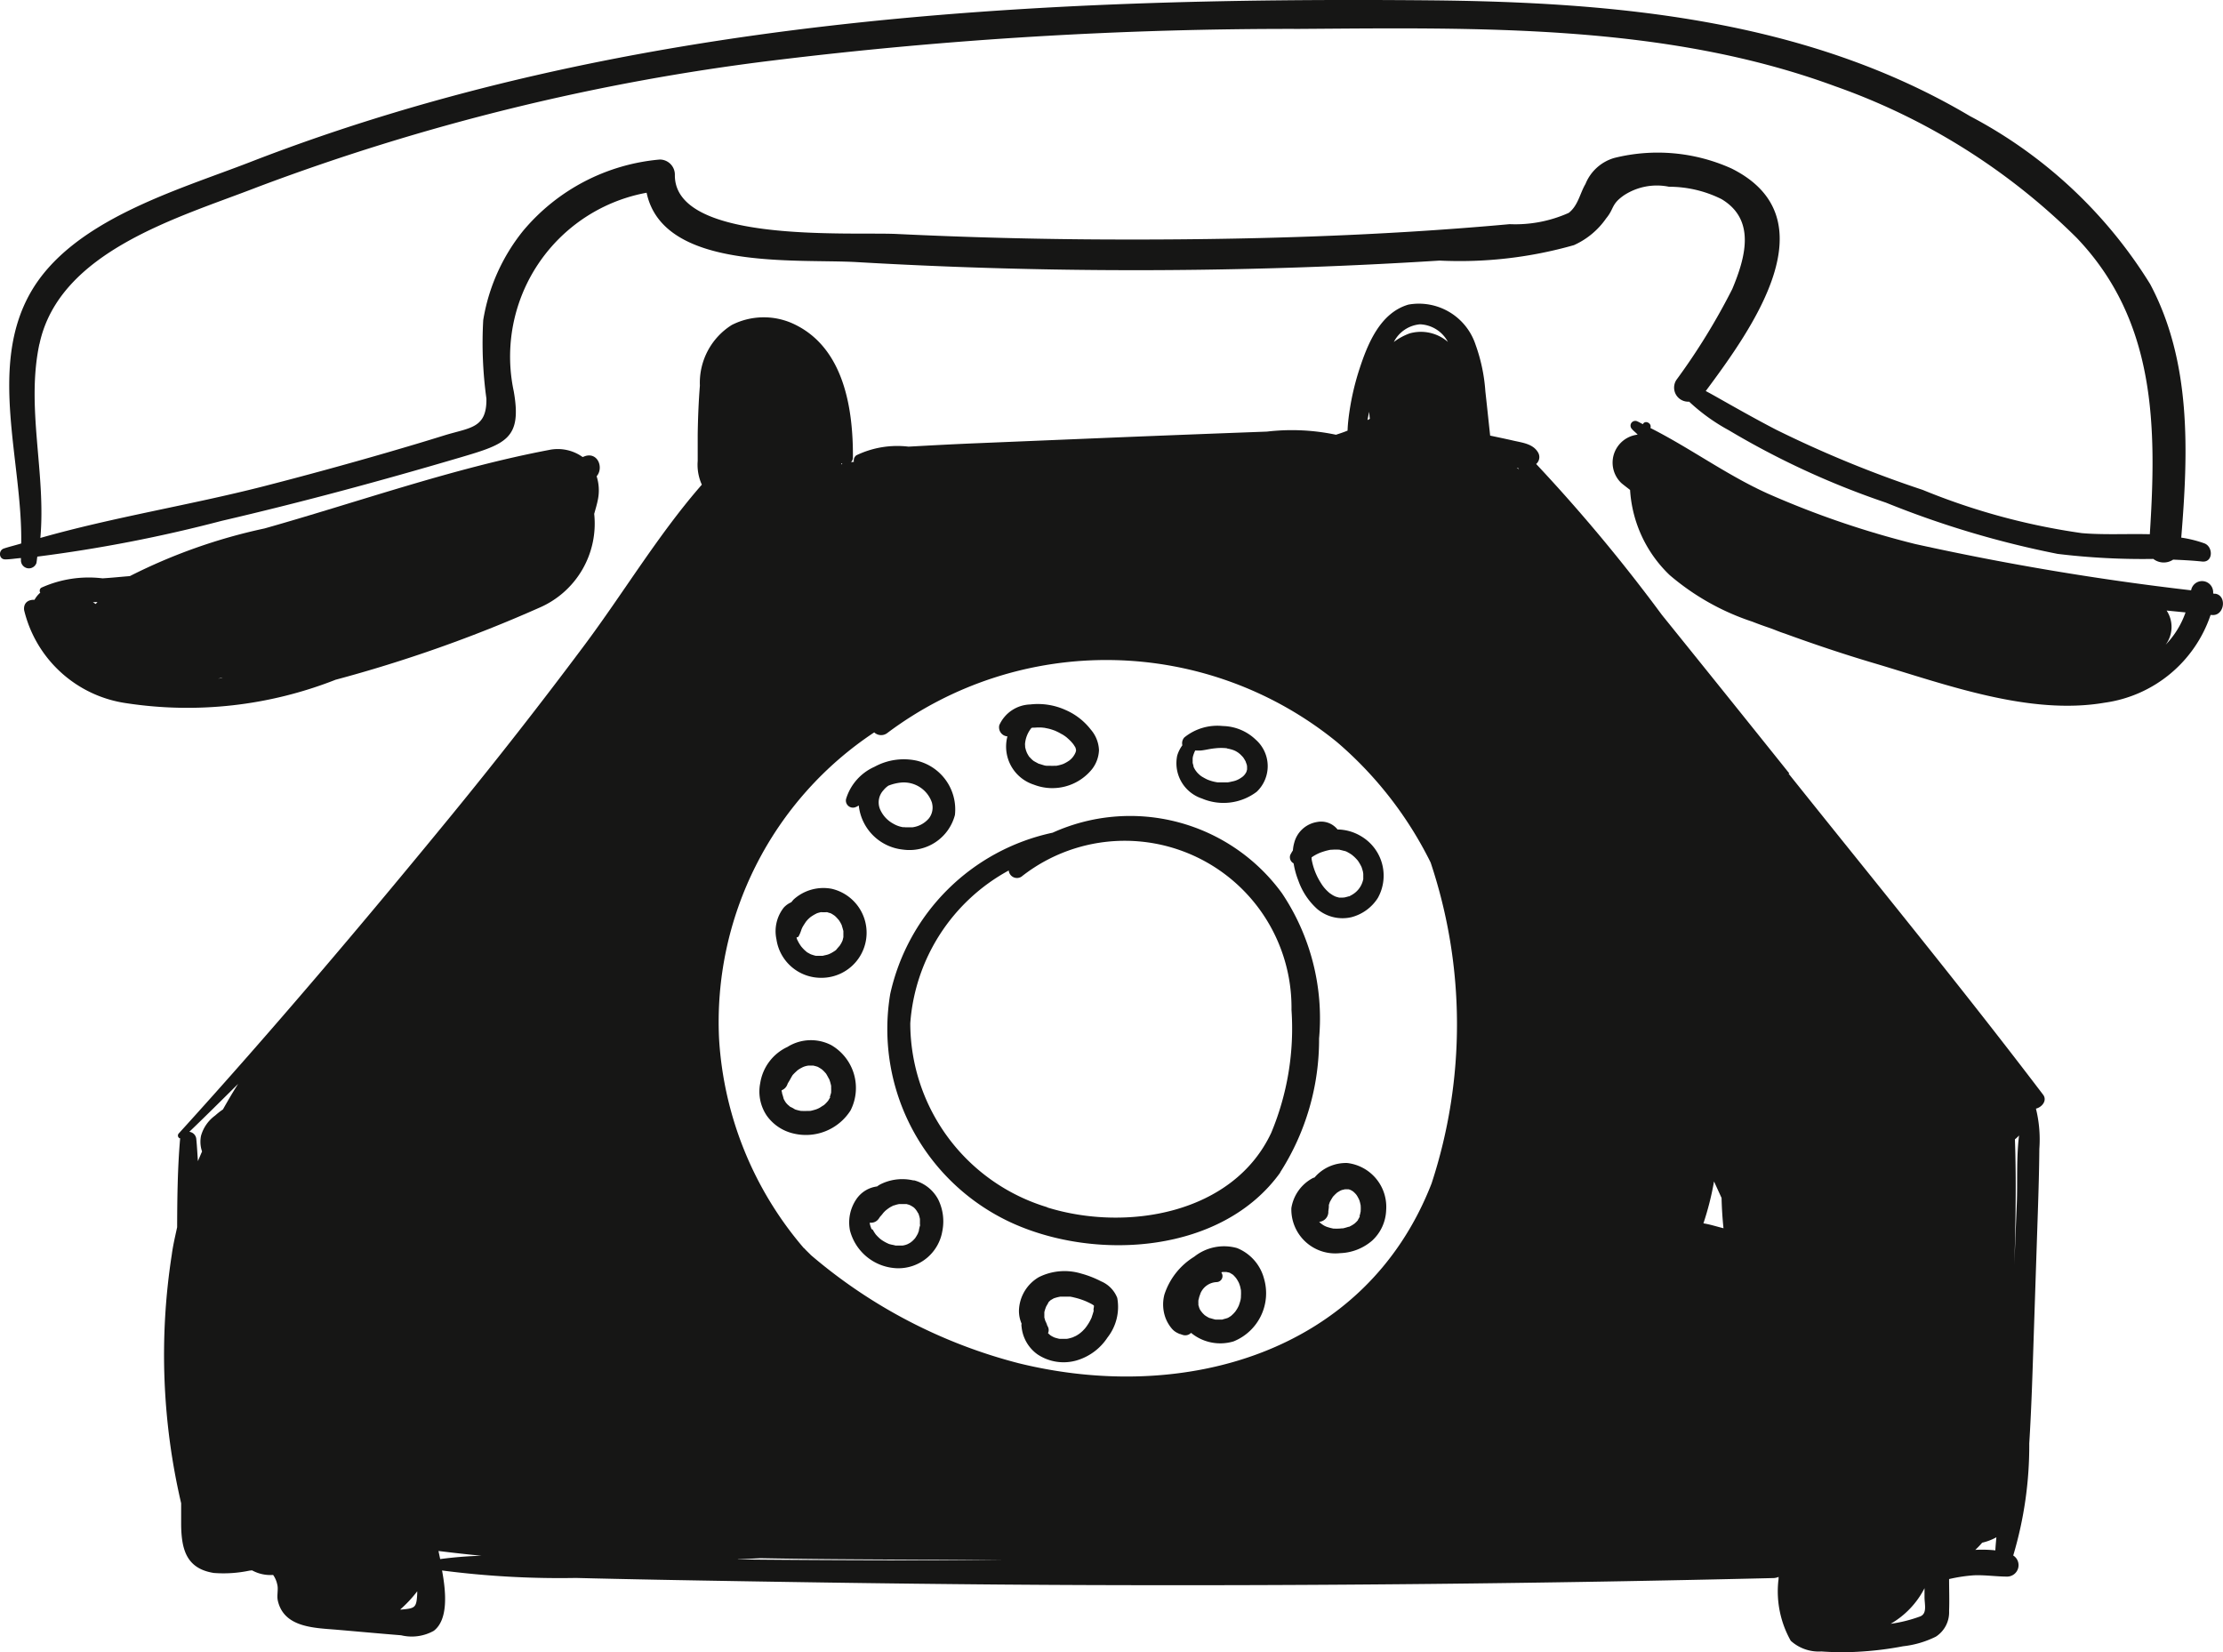 <svg xmlns="http://www.w3.org/2000/svg" xmlns:xlink="http://www.w3.org/1999/xlink" width="53.824" height="40.005" viewBox="0 0 53.824 40.005">
  <defs>
    <clipPath id="clip-path">
      <rect id="Rechteck_79" data-name="Rechteck 79" width="53.824" height="40.005" transform="translate(0 0)" fill="none"/>
    </clipPath>
  </defs>
  <g id="Gruppe_74" data-name="Gruppe 74" transform="translate(0 0)">
    <g id="Gruppe_73" data-name="Gruppe 73" clip-path="url(#clip-path)">
      <path id="Pfad_3103" data-name="Pfad 3103" d="M43.325,18.73q-1.539-1.923-3.087-3.841a40.421,40.421,0,0,0-3.044-3.654.219.219,0,0,0,.052-.268c-.121-.224-.389-.247-.615-.3-.183-.042-.368-.08-.551-.119-.039-.358-.076-.716-.116-1.073a4.169,4.169,0,0,0-.239-1.134A1.444,1.444,0,0,0,34.1,7.376c-.682.2-.985.947-1.184,1.558a6.252,6.252,0,0,0-.267,1.217c-.009.078-.018.176-.021.276-.091.038-.186.069-.281.1a5.174,5.174,0,0,0-1.673-.076q-1.758.065-3.518.136l-3.518.146c-.547.022-1.094.052-1.641.082a2.29,2.29,0,0,0-1.263.21.152.152,0,0,0-.059.157l-.07.01a.157.157,0,0,0,.046-.106c.008-1.172-.21-2.632-1.385-3.218a1.712,1.712,0,0,0-1.546,0,1.651,1.651,0,0,0-.774,1.469c-.032.4-.047.793-.053,1.19q0,.318,0,.635a1.167,1.167,0,0,0,.1.574C15.948,12.93,15.1,14.35,14.15,15.623q-1.573,2.107-3.24,4.144c-2.13,2.6-4.321,5.19-6.582,7.679a.074.074,0,0,0,.039.123c0,.006-.006.008-.007.015C4.3,28.29,4.291,29,4.289,29.716c-.047.219-.1.437-.129.659A15.809,15.809,0,0,0,4.386,36.4c0,.175,0,.35,0,.525.008.6.131,1.058.79,1.163a3.047,3.047,0,0,0,.867-.057l.06-.006a.923.923,0,0,0,.51.111.614.614,0,0,1,.1.232c.031.117-.015.267.014.392.152.664.908.657,1.453.705.511.044,1.021.091,1.532.132a1.094,1.094,0,0,0,.791-.108c.351-.269.3-.923.2-1.461a22.094,22.094,0,0,0,3.24.181c1.322.033,2.643.056,3.965.078,2.808.047,5.617.084,8.425.094q8.3.03,16.6-.169a.332.332,0,0,0,.131-.029c0,.03,0,.061-.006.092a2.438,2.438,0,0,0,.3,1.455,1.01,1.01,0,0,0,.743.259,7.009,7.009,0,0,0,1,0,8.032,8.032,0,0,0,.977-.126,2.355,2.355,0,0,0,.794-.233.7.7,0,0,0,.32-.621c.01-.257,0-.515,0-.773a3.809,3.809,0,0,1,.6-.091c.272-.011.54.031.81.031a.277.277,0,0,0,.143-.511,9.289,9.289,0,0,0,.388-2.712c.058-.925.083-1.852.114-2.778q.047-1.416.094-2.83c.017-.508.032-1.016.036-1.524a3.111,3.111,0,0,0-.082-.976c.148-.035.281-.2.171-.341-2-2.633-4.1-5.191-6.161-7.772m-6.549-7.4c.007.011.015.022.022.034l-.053-.041.031.007M41.5,28.607l.183.4c.006.244.021.489.047.734-.162-.04-.321-.092-.486-.119a7.022,7.022,0,0,0,.256-1.011M19.466,30.226a8.567,8.567,0,0,1-2.055-5.06,8.412,8.412,0,0,1,3.756-7.432.244.244,0,0,0,.309.021,8.84,8.84,0,0,1,10.9.218,9.207,9.207,0,0,1,2.263,2.912,12.364,12.364,0,0,1,.023,7.771c-1.6,4.115-6.006,5.338-10,4.353a12.564,12.564,0,0,1-5.026-2.616c-.054-.057-.112-.107-.164-.167m28.521,7.129a1.309,1.309,0,0,0,.344-.131c-.009.106-.02.212-.025.317a3.009,3.009,0,0,0-.485-.012,2.118,2.118,0,0,0,.166-.174m.754-5.909c.041-1.292.084-2.584.039-3.858.037-.029.071-.061.1-.093-.068.547-.034,1.15-.054,1.63q-.048,1.16-.09,2.321M34.382,7.853a.8.8,0,0,1,.675.426,1,1,0,0,0-.923-.207,1.441,1.441,0,0,0-.386.209.787.787,0,0,1,.634-.428M33.15,9.972c.008.057.007.113.018.169-.018.011-.039.02-.057.031.011-.067.026-.133.039-.2M20.394,11.238l-.024.005,0-.028c.01.008.016.018.028.023M4.753,27.584a.193.193,0,0,0-.169-.178c.4-.384.791-.773,1.182-1.161-.128.2-.251.411-.368.619a1.755,1.755,0,0,0-.189.148.908.908,0,0,0-.342.492.724.724,0,0,0,.025.378c-.034.078-.067.156-.1.234-.013-.177-.021-.355-.039-.532M9.72,38.974c-.01,0-.021,0-.031,0a3.044,3.044,0,0,0,.413-.442c0,.018,0,.036,0,.054-.017.346-.049.358-.385.389m.9-1.419c.348.043.7.083,1.041.115a9.726,9.726,0,0,0-1,.081c-.015-.071-.029-.136-.042-.2m7.253.207c.18-.008.363-.019.545-.028,1.974.038,3.948.028,5.874.052-2.042,0-4.083,0-6.124-.02l-.3,0m28.621,1.38a3.4,3.4,0,0,1-.707.176,2.1,2.1,0,0,0,.819-.862c0,.072,0,.144,0,.217,0,.174.072.4-.111.469" fill="#161615"/>
      <path id="Pfad_3104" data-name="Pfad 3104" d="M30.994,28.391a5.958,5.958,0,0,0,.944-3.245,5.439,5.439,0,0,0-.9-3.519,4.548,4.548,0,0,0-5.551-1.464,5.122,5.122,0,0,0-3.933,3.907,5.162,5.162,0,0,0,2.968,5.552c2.045.92,5.077.722,6.477-1.231m-5.643.841a4.66,4.66,0,0,1-3.316-4.454,4.585,4.585,0,0,1,2.384-3.7.2.2,0,0,0,.306.151,4.037,4.037,0,0,1,6.54,3.224,6.558,6.558,0,0,1-.491,2.978c-.923,1.969-3.511,2.4-5.423,1.806" fill="#161615"/>
      <path id="Pfad_3105" data-name="Pfad 3105" d="M.883,13.624c.01-.048.012-.1.021-.146a34.816,34.816,0,0,0,4.46-.865c1.945-.452,3.871-.973,5.787-1.538,1.1-.325,1.49-.453,1.288-1.6a4.034,4.034,0,0,1,3.217-4.808c.4,1.9,3.632,1.595,5.094,1.68q4.737.275,9.486.163,2.312-.054,4.619-.2a10.1,10.1,0,0,0,3.253-.374,1.887,1.887,0,0,0,.781-.649c.2-.24.116-.338.431-.558a1.456,1.456,0,0,1,1.09-.207,2.845,2.845,0,0,1,1.273.3c.836.5.578,1.415.26,2.175a15.62,15.62,0,0,1-1.352,2.2.341.341,0,0,0,.307.529,4.628,4.628,0,0,0,.962.693,19.832,19.832,0,0,0,3.8,1.751,22.914,22.914,0,0,0,4.16,1.242,17.057,17.057,0,0,0,2.317.122.41.41,0,0,0,.48.017c.234.01.468.021.7.046.27.03.274-.355.059-.439a2.9,2.9,0,0,0-.563-.14c.17-2.072.251-4.251-.753-6.139A11.3,11.3,0,0,0,47.7,2.813C43.736.459,39.1.048,34.59.008,25.01-.076,15.082.421,6.056,3.925,4.291,4.61,1.741,5.328.739,7.086-.29,8.893.545,11.174.514,13.16c-.139.043-.283.076-.421.122s-.122.268.036.263c.126,0,.252-.024.378-.032,0,.019,0,.04,0,.06a.193.193,0,0,0,.378.051m.07-5.291c.479-2.26,3.387-3.068,5.271-3.8A54.04,54.04,0,0,1,18.7,1.466,102.821,102.821,0,0,1,31.449.7C35.773.671,40.318.57,44.434,2.089a15.679,15.679,0,0,1,5.845,3.668c1.927,2.014,1.941,4.579,1.773,7.179-.555-.014-1.12.019-1.648-.027a16.074,16.074,0,0,1-3.852-1.047,27.563,27.563,0,0,1-3.546-1.456c-.5-.259-.99-.537-1.48-.814-.072-.04-.148-.083-.226-.123,1.108-1.492,3.056-4.181.62-5.391a4.348,4.348,0,0,0-2.832-.254,1.074,1.074,0,0,0-.7.631c-.134.225-.178.524-.406.7a3.163,3.163,0,0,1-1.43.273c-3.227.294-6.485.384-9.724.371q-2.554-.01-5.108-.133c-1.129-.055-5.409.242-5.38-1.438a.366.366,0,0,0-.364-.365,4.867,4.867,0,0,0-3.309,1.725A4.633,4.633,0,0,0,11.7,7.751a9.849,9.849,0,0,0,.077,1.9c.013.727-.4.7-1.023.893-.457.143-.917.279-1.377.413q-1.494.433-3,.82c-1.776.454-3.635.747-5.4,1.249C1.117,11.459.626,9.876.953,8.333" fill="#161615"/>
      <path id="Pfad_3106" data-name="Pfad 3106" d="M53.636,14.379l-.05-.007c0-.013,0-.024,0-.036a.269.269,0,0,0-.534-.042,66.367,66.367,0,0,1-6.681-1.121A21.9,21.9,0,0,1,42.8,11.951c-.99-.447-1.875-1.1-2.837-1.586l0-.014c.028-.107-.133-.185-.185-.08-.043-.02-.084-.046-.128-.065a.115.115,0,0,0-.139.18c.04.05.1.09.14.139a.682.682,0,0,0-.392,1.174c.069.058.14.109.209.165a3.116,3.116,0,0,0,.958,2.061,5.932,5.932,0,0,0,2.005,1.129c.131.052.265.1.4.146s.251.1.377.139c.71.259,1.427.5,2.152.715,1.743.515,3.765,1.276,5.6.961a3.162,3.162,0,0,0,2.563-2.123l.042,0c.292.022.364-.47.07-.517m-1.2,1.237a.721.721,0,0,0,.024-.828l.458.045a2.138,2.138,0,0,1-.482.783" fill="#161615"/>
      <path id="Pfad_3107" data-name="Pfad 3107" d="M8.12,16.461a33.417,33.417,0,0,0,4.935-1.744,2.218,2.218,0,0,0,1.332-2.274c.032-.117.068-.231.092-.359a1.12,1.12,0,0,0-.033-.551c.177-.207.028-.589-.281-.488l-.058.022a1.031,1.031,0,0,0-.816-.171c-2.327.441-4.607,1.257-6.886,1.9A13.411,13.411,0,0,0,3.144,13.95c-.221.017-.441.041-.661.054A2.789,2.789,0,0,0,1,14.231a.088.088,0,0,0-.025.12.662.662,0,0,0-.14.173c-.14-.007-.271.065-.251.25a2.979,2.979,0,0,0,2.479,2.254,9.8,9.8,0,0,0,5.059-.567m-2.766-.046H5.4c-.04.006-.08.013-.12.018l.078-.019m-3.04-1.789c-.023-.012-.046-.03-.068-.043l.11-.005c-.015.015-.028.032-.042.048" fill="#161615"/>
      <path id="Pfad_3108" data-name="Pfad 3108" d="M31.322,20.91a2,2,0,0,0,.113.41,1.663,1.663,0,0,0,.457.69.951.951,0,0,0,.826.2,1.079,1.079,0,0,0,.643-.467,1.108,1.108,0,0,0-.4-1.491,1.135,1.135,0,0,0-.576-.167.508.508,0,0,0-.5-.18.681.681,0,0,0-.548.5.917.917,0,0,0-.033.187,1.248,1.248,0,0,0-.063.109.166.166,0,0,0,.073.2m1.225-.3a.312.312,0,0,1,.1.04.891.891,0,0,1,.11.07c-.034-.026.032.028.03.027.02.018.038.036.056.055s.03.032.043.049.011.014,0,0c.01.014.02.029.029.044a1.2,1.2,0,0,1,.059.108c.005.012.027.082.035.117,0,0,.011.083.007.035,0,.017,0,.034,0,.052s0,.051,0,.077,0,.035,0,.009c0,.016-.007.032-.011.048a.558.558,0,0,1-.25.328c-.021.013-.043.024-.064.036a.058.058,0,0,0-.015.009.04.04,0,0,0-.016,0,1.18,1.18,0,0,1-.117.03c.051-.008-.026,0-.03,0-.02,0-.04,0-.06,0a.015.015,0,0,0-.008,0l-.012,0c-.034-.009-.067-.017-.1-.029.031.012-.018-.01-.025-.013a.631.631,0,0,1-.056-.033s-.066-.046-.036-.023a.719.719,0,0,1-.059-.051.919.919,0,0,1-.164-.2,1.563,1.563,0,0,1-.228-.584c0-.014,0-.028,0-.042l.009-.006a1,1,0,0,1,.259-.128c.043-.014.086-.027.131-.037a.732.732,0,0,1,.079-.015c-.048.006.04,0,.04,0a1.014,1.014,0,0,1,.135,0h.02l.019.006c.031.007.061.014.091.023" fill="#161615"/>
      <path id="Pfad_3109" data-name="Pfad 3109" d="M29.115,19.341a1.332,1.332,0,0,0,1.313-.169.855.855,0,0,0-.022-1.26,1.188,1.188,0,0,0-.8-.332,1.268,1.268,0,0,0-.931.277.207.207,0,0,0-.047.189.815.815,0,0,0-.125.25.9.9,0,0,0,.616,1.045m.592-1.218c-.044-.006.052.011.048.01l.058.015.079.026c-.055-.02.01.007.018.011a.853.853,0,0,1,.095.061c-.046-.034.012.012.018.017l.032.032c.015.015.03.031.044.048l0,0a1.109,1.109,0,0,1,.067.115c-.024-.048.014.044.018.062s.012.08.006.017a.3.3,0,0,1,0,.042.524.524,0,0,1,0,.056v0c-.006.021-.011.041-.018.062.014-.043,0,.006-.013.021a.322.322,0,0,1-.112.114.531.531,0,0,1-.213.09c-.035.009-.071.016-.107.022l-.026,0-.057,0c-.039,0-.077,0-.115,0l-.055,0-.04-.007a1,1,0,0,1-.111-.027l-.043-.014s-.072-.028-.028-.009c-.034-.015-.067-.032-.1-.05l-.038-.022c-.007,0-.075-.052-.043-.027a.818.818,0,0,1-.081-.074l-.028-.032c.026.03-.017-.024-.018-.026a.561.561,0,0,1-.05-.09l0-.014c-.006-.027-.015-.053-.021-.08l0-.015c0-.022,0-.044,0-.065a.284.284,0,0,1,.01-.085.818.818,0,0,1,.052-.135,1.172,1.172,0,0,0,.145,0c.065-.007.128-.02.192-.032.039-.007.106-.017.141-.02a1.263,1.263,0,0,1,.3,0" fill="#161615"/>
      <path id="Pfad_3110" data-name="Pfad 3110" d="M24.394,17.824A.968.968,0,0,0,25.032,19a1.235,1.235,0,0,0,1.413-.381.8.8,0,0,0,.164-.455.812.812,0,0,0-.2-.5,1.55,1.55,0,0,0-.6-.468,1.624,1.624,0,0,0-.866-.138.848.848,0,0,0-.747.5.22.22,0,0,0,.193.273m1.327-.052.063.041c.01.007.067.051.024.016.038.032.075.065.11.1.012.011.023.024.034.036s.051.062.025.027a1.066,1.066,0,0,1,.069.106s.022.1.013.049c0,.035,0,.04,0,.016a.334.334,0,0,1-.01.043.463.463,0,0,1-.141.192c-.05.05.042-.024-.018.014l-.048.031-.05.028-.042.02c.03-.012.03-.012,0,0s-.072.024-.11.033l-.053.011-.024,0c-.042,0-.084.006-.127,0l-.058,0-.034,0c.033,0,.033,0,0,0s-.075-.015-.111-.026-.044-.014-.065-.021l-.011,0-.01-.006c-.033-.018-.066-.035-.1-.055-.007,0-.065-.048-.02-.012-.017-.014-.034-.028-.05-.044s-.03-.032-.046-.048c-.048-.049.021.04-.015-.019a.966.966,0,0,1-.056-.1c.022.047-.007-.023-.009-.028s-.009-.03-.013-.045a.515.515,0,0,1-.015-.068c.008.052,0-.041,0-.051a.7.7,0,0,1,.156-.393l.028-.006.01,0h.01c.04,0,.08-.005.121-.005s.089,0,.134.008l.011,0c.032.007.065.013.1.021s.08.022.119.036c.024.008.048.017.071.027-.057-.024.018.01.024.013a1.172,1.172,0,0,1,.11.06" fill="#161615"/>
      <path id="Pfad_3111" data-name="Pfad 3111" d="M20.74,19.535c.018-.01.034-.021.053-.03a1.2,1.2,0,0,0,1.069,1.067,1.137,1.137,0,0,0,1.259-.838A1.213,1.213,0,0,0,22.2,18.42a1.479,1.479,0,0,0-1.028.148,1.247,1.247,0,0,0-.686.776.171.171,0,0,0,.249.191m1.832-.085a.426.426,0,0,1-.072.361.63.63,0,0,1-.406.222l-.019,0h-.01c-.024,0-.048,0-.073,0h-.058s-.091-.01-.043,0a.66.66,0,0,1-.252-.085.724.724,0,0,1-.327-.355.433.433,0,0,1,.084-.459.56.56,0,0,1,.118-.109l0,0a1.127,1.127,0,0,1,.3-.075.719.719,0,0,1,.76.5" fill="#161615"/>
      <path id="Pfad_3112" data-name="Pfad 3112" d="M19.875,23.677a1.092,1.092,0,0,0,.265-2.155,1.074,1.074,0,0,0-.915.25c-.024.021-.044.051-.068.076a.544.544,0,0,0-.177.125.924.924,0,0,0-.181.769,1.09,1.09,0,0,0,1.076.935m.014-1.593h0c-.016,0-.037,0,0,0m-.117.033.036-.012.064-.017.019,0a1.1,1.1,0,0,0,.116,0l.019,0c.023.006.047.017.07.021h0l.007,0c.019.01.036.019.054.03s.031.021.046.03l.02.017c.027.024.05.052.074.078a.107.107,0,0,1,.017.021c.014.021.027.041.039.063s.018.038.029.055h0l0,.01c.015.043.026.086.038.13v.008c0,.02,0,.041,0,.062s0,.04,0,.06l0,.02-.015.061c0,.01-.023.07-.011.036s-.011.023-.017.033a.563.563,0,0,1-.037.062l-.013.02c-.015.014-.027.031-.041.045L20.245,23l-.019.016a1.158,1.158,0,0,1-.106.065l-.057.027c.049-.022,0,0-.024.007-.039.012-.081.018-.121.03h-.012q-.036,0-.072,0c-.021,0-.042,0-.063,0-.051,0,.039.01-.012,0s-.083-.023-.124-.036l-.021-.01-.055-.031c-.008,0-.057-.039-.034-.022s-.028-.025-.038-.034a.936.936,0,0,1-.086-.092c-.031-.037.016.025-.011-.015-.014-.021-.028-.041-.041-.063s-.024-.043-.035-.065l-.014-.028h0c-.006-.015-.009-.031-.014-.046.014-.013.038-.009.048-.026a.848.848,0,0,0,.065-.152c.007-.02.015-.04.023-.06-.02.049,0,0,.013-.023.021-.037.045-.073.069-.109l.013-.019c.014-.017.028-.033.043-.049s.032-.03.048-.045c.041-.038-.036.024.009-.008a1.009,1.009,0,0,1,.12-.076l.034-.017" fill="#161615"/>
      <path id="Pfad_3113" data-name="Pfad 3113" d="M20.1,26.571l0,0,0-.013c0-.008,0,0-.006.016" fill="#161615"/>
      <path id="Pfad_3114" data-name="Pfad 3114" d="M20.125,25.306a1.072,1.072,0,0,0-1.04.033l-.013.009a1.163,1.163,0,0,0-.665.878,1.045,1.045,0,0,0,.154.783,1.093,1.093,0,0,0,.652.438,1.281,1.281,0,0,0,1.381-.559,1.2,1.2,0,0,0-.469-1.582m-1.151,1.3v0c-.014-.026-.006-.012,0,0m1.129-.044,0,.007a.131.131,0,0,0-.005.015c0-.006,0-.007,0-.011l-.011.02c-.009.018-.02.035-.03.052l-.013.018c-.015.016-.028.033-.044.048a.55.55,0,0,1-.043.041l-.012.01c-.039.021-.074.049-.114.07l-.037.017-.03.012a1.285,1.285,0,0,1-.135.037L19.6,26.9l-.052,0a1.075,1.075,0,0,1-.139,0l-.015,0a.535.535,0,0,1-.055-.011q-.033-.008-.066-.018l-.024-.008c-.04-.014-.028-.027,0,0a.759.759,0,0,0-.113-.061l-.013-.009c-.012-.014-.042-.036-.05-.044s-.027-.029-.041-.044l-.011-.016c-.013-.02-.025-.04-.036-.061l-.011-.021a1.247,1.247,0,0,0-.037-.127c0-.018-.006-.038-.011-.055l0-.029V26.4a.24.24,0,0,0,.138-.141l.01-.026,0,0,.04-.066c.026-.045.049-.09.077-.134l.012-.014c.019-.019.037-.039.057-.057l.051-.047.029-.02a.724.724,0,0,1,.071-.041l.027-.014,0,0a.486.486,0,0,1,.134-.037l.022,0a.711.711,0,0,1,.08,0h.02c.026.007.052.012.078.021l.018.005s-.005,0,0,0,.042.022.062.034l.04.026.012.009.037.034c.017.017.032.034.048.052l.008.008.007.011c.028.044.05.091.076.135l.01.03a.531.531,0,0,1,.02.068.593.593,0,0,1,.014.059s0,0,0,0l0,.051a.561.561,0,0,1,0,.071v.027c0,.021-.009.043-.015.064s-.011.035-.017.054c0,0,0,0,0,.006" fill="#161615"/>
      <path id="Pfad_3115" data-name="Pfad 3115" d="M22.123,28.585a1.18,1.18,0,0,0-.821.1.756.756,0,0,0-.066.044.714.714,0,0,0-.506.315,1,1,0,0,0-.15.752,1.222,1.222,0,0,0,1.153.914,1.079,1.079,0,0,0,1.083-.9,1.2,1.2,0,0,0-.1-.766.927.927,0,0,0-.592-.465m.155,1.077v.011a.735.735,0,0,0-.03.125c0,.02-.012.039-.019.059-.017.046.024-.048,0,.007a1.081,1.081,0,0,1-.067.115l-.008.012,0,0c-.014.014-.027.03-.042.045l-.045.041c-.016.014-.02,0,0,0s.017-.014,0,0l-.014.01c-.018.012-.036.022-.053.032a.146.146,0,0,0-.025.013h0a.487.487,0,0,1-.122.034l-.009,0h0c-.025,0-.049,0-.075,0l-.056,0-.033,0c-.041-.014-.087-.018-.13-.031a.2.2,0,0,1-.057-.021l-.03-.014a1.133,1.133,0,0,1-.116-.068l-.024-.018a.539.539,0,0,1-.056-.05c-.017-.015-.031-.031-.047-.048s-.015-.018-.022-.026a1,1,0,0,1-.068-.109L21.1,29.76c-.007-.027-.02-.053-.027-.08a.26.26,0,0,1-.014-.064v-.01a.228.228,0,0,0,.22-.1l.027-.04.01-.012a.642.642,0,0,0,.054-.063c-.005.008.057-.077.02-.026s0,0,.009-.009.026-.028.04-.04.069-.056,0,0c.013-.012.028-.023.042-.034,0,0,.018-.013.03-.022l.028-.019c.029-.019.063-.034.094-.051l.008,0,.065-.02c.022-.006.045-.011.066-.015h0c.041,0,.082,0,.122,0l.026,0,.028,0L22,29.17l.028.01.031.016c.019.01.037.023.055.034s.037.033.053.051l.012.015.026.038c.009.016.017.032.026.047a.026.026,0,0,1,0-.015.128.128,0,0,0,.011.033.79.79,0,0,1,.032.118l0,.012c0,.024,0,.047,0,.071l0,.062" fill="#161615"/>
      <path id="Pfad_3116" data-name="Pfad 3116" d="M22.24,29.388l0-.006c.006.023.014.026,0,.006" fill="#161615"/>
      <path id="Pfad_3117" data-name="Pfad 3117" d="M26.657,31.025a2.437,2.437,0,0,0-.48-.187,1.392,1.392,0,0,0-1.024.087.969.969,0,0,0-.481.788.767.767,0,0,0,.062.335c0,.023-.007.046,0,.069a.929.929,0,0,0,.386.678,1.137,1.137,0,0,0,.929.152,1.345,1.345,0,0,0,.766-.56,1.2,1.2,0,0,0,.236-.96.719.719,0,0,0-.39-.4M25.3,32.169l0,0,0-.011c0-.014,0-.006.006.016m1.177-.444c-.013.055-.031.108-.049.161l0,.005-.011.025c-.014.029-.028.058-.044.086-.025.046-.055.088-.084.131.034-.05-.011.013-.022.026s-.043.047-.065.069l-.063.055c.042-.036-.011.008-.028.019s-.046.03-.071.043-.1.04-.038.021a1.239,1.239,0,0,1-.147.043c-.025.006-.084.007-.029.006-.031,0-.062,0-.093,0s-.053,0-.079,0l-.032-.006-.078-.021-.018-.007a.066.066,0,0,1-.022-.009c-.021-.01-.041-.021-.061-.033l-.026-.018c-.008-.009-.033-.029-.037-.034l-.011-.011a.178.178,0,0,0-.007-.162c-.007-.011-.028-.058-.018-.029s0-.021-.007-.031a.57.57,0,0,0-.034-.076.208.208,0,0,0-.011-.035l-.012-.047h0c0-.038,0-.079,0-.117l0-.011a.61.61,0,0,1,.017-.061c.006-.021.014-.04.021-.06l.005-.013c.018-.033.038-.064.056-.1l0-.005c.016-.018.035-.034.052-.051h0l.062-.036c.051-.028-.035.009.02-.01a1.011,1.011,0,0,1,.1-.029l.049-.01h.007l.025,0,.039,0c.03,0,.06,0,.09,0l.039,0,.036,0,.013,0,.052.01.077.019a1.748,1.748,0,0,1,.19.06c.017.006.09.037.04.015l.083.038c.026.013.051.025.076.039l.031.019.02.014,0,0v.006c0,.019,0,.038,0,.057,0-.063-.007.026-.012.046" fill="#161615"/>
      <path id="Pfad_3118" data-name="Pfad 3118" d="M29.948,30.22a1.161,1.161,0,0,0-1.034.211,1.686,1.686,0,0,0-.722.919.949.949,0,0,0,.03.568.893.893,0,0,0,.16.264.41.41,0,0,0,.12.091c.111.055.068.027.045.017a.74.74,0,0,0,.1.037.194.194,0,0,0,.191-.053,1.113,1.113,0,0,0,1.029.207,1.257,1.257,0,0,0,.738-1.519,1.1,1.1,0,0,0-.656-.742m.094,1.232c.007-.062,0,0-.007.028-.011.046-.027.091-.042.135l-.016.032a.53.53,0,0,1-.042.073c-.006.01-.045.065-.025.039s-.023.026-.031.034a.6.6,0,0,1-.051.05l-.026.023c.018-.017.028-.019,0,0s-.039.026-.06.038a.216.216,0,0,1-.028.013c-.04.014-.082.021-.121.036h-.011c-.022,0-.044,0-.066,0s-.044,0-.066,0h-.016l-.007,0c-.043-.011-.084-.022-.128-.036s.035.02-.012,0c-.024-.012-.045-.023-.068-.037l-.046-.03a.137.137,0,0,1-.018-.016c-.016-.015-.031-.03-.045-.046s-.048-.065-.017-.018c-.014-.022-.03-.042-.042-.064s-.026-.073-.014-.025a.487.487,0,0,0-.022-.077h0l0-.041a.678.678,0,0,1,0-.078c-.006.051,0-.014.009-.032a.727.727,0,0,1,.02-.077l.013-.031c.012-.036-.016.028,0-.006a.445.445,0,0,1,.4-.294.146.146,0,0,0,.112-.234L29.6,30.8l.015,0,.031,0c.013,0,.086,0,.058,0s.045.011.057.015l.02.007,0,0c.023.017.052.03.077.047-.044-.029,0,0,.017.019s.035.038.052.057c-.034-.037,0,0,.015.023s.032.052.046.079l.013.027c.007.022.016.044.023.067s.011.047.016.07l.006.029a1.17,1.17,0,0,1,0,.145c0,.025,0,.049-.007.073" fill="#161615"/>
      <path id="Pfad_3119" data-name="Pfad 3119" d="M32.629,28.162a1,1,0,0,0-.8.349c-.014.007-.03.008-.044.016a1,1,0,0,0-.518.726,1.064,1.064,0,0,0,1.181,1.091,1.246,1.246,0,0,0,.778-.306,1.052,1.052,0,0,0,.336-.734,1.069,1.069,0,0,0-.938-1.142m-.456,1.025c0,.018-.011.042,0,.009l0-.009m.755.261,0,.011c-.01.016-.017.034-.027.05l-.014.023c-.005.008,0,.005,0,.008a.514.514,0,0,1-.079.082c-.053.05.033-.02-.01.009-.022.015-.044.03-.067.043l-.061.032-.007,0H32.65a1.291,1.291,0,0,1-.135.038l-.026,0-.057.005a1.355,1.355,0,0,1-.142,0h0l-.009,0-.07-.016-.068-.02-.028-.01h0a.445.445,0,0,1-.11-.062l-.022-.015-.043-.04a.242.242,0,0,0,.222-.226v-.037c0-.021.012-.022,0,0s0,.018,0,0a.913.913,0,0,0,.012-.093.415.415,0,0,0,0-.045l.006-.026c.006-.02.034-.071.009-.035s.01-.018.017-.032c.022-.041.045-.079.07-.117s-.044.047,0,0l.048-.05c.015-.015.033-.029.047-.044l.018-.012.051-.031.027-.014.041-.014c.013,0,.054-.011.045-.012l.033,0h.026s-.007-.006.007,0l.012,0h.014s-.008,0-.012,0l.016,0c.013,0,.047.016.043.012l.026.013.046.028,0,0c.015.016.033.03.048.046s.018.021.028.032l.013.019a.886.886,0,0,1,.054.1l.006.014c.007.021.013.041.018.062s.009.042.014.063V29.2a.786.786,0,0,1,0,.119v.017a.52.52,0,0,0-.012.056c-.005.018-.01.036-.016.053" fill="#161615"/>
      <path id="Pfad_3120" data-name="Pfad 3120" d="M32.637,28.8h-.021s.008,0,.021,0" fill="#161615"/>
    </g>
  </g>
</svg>
